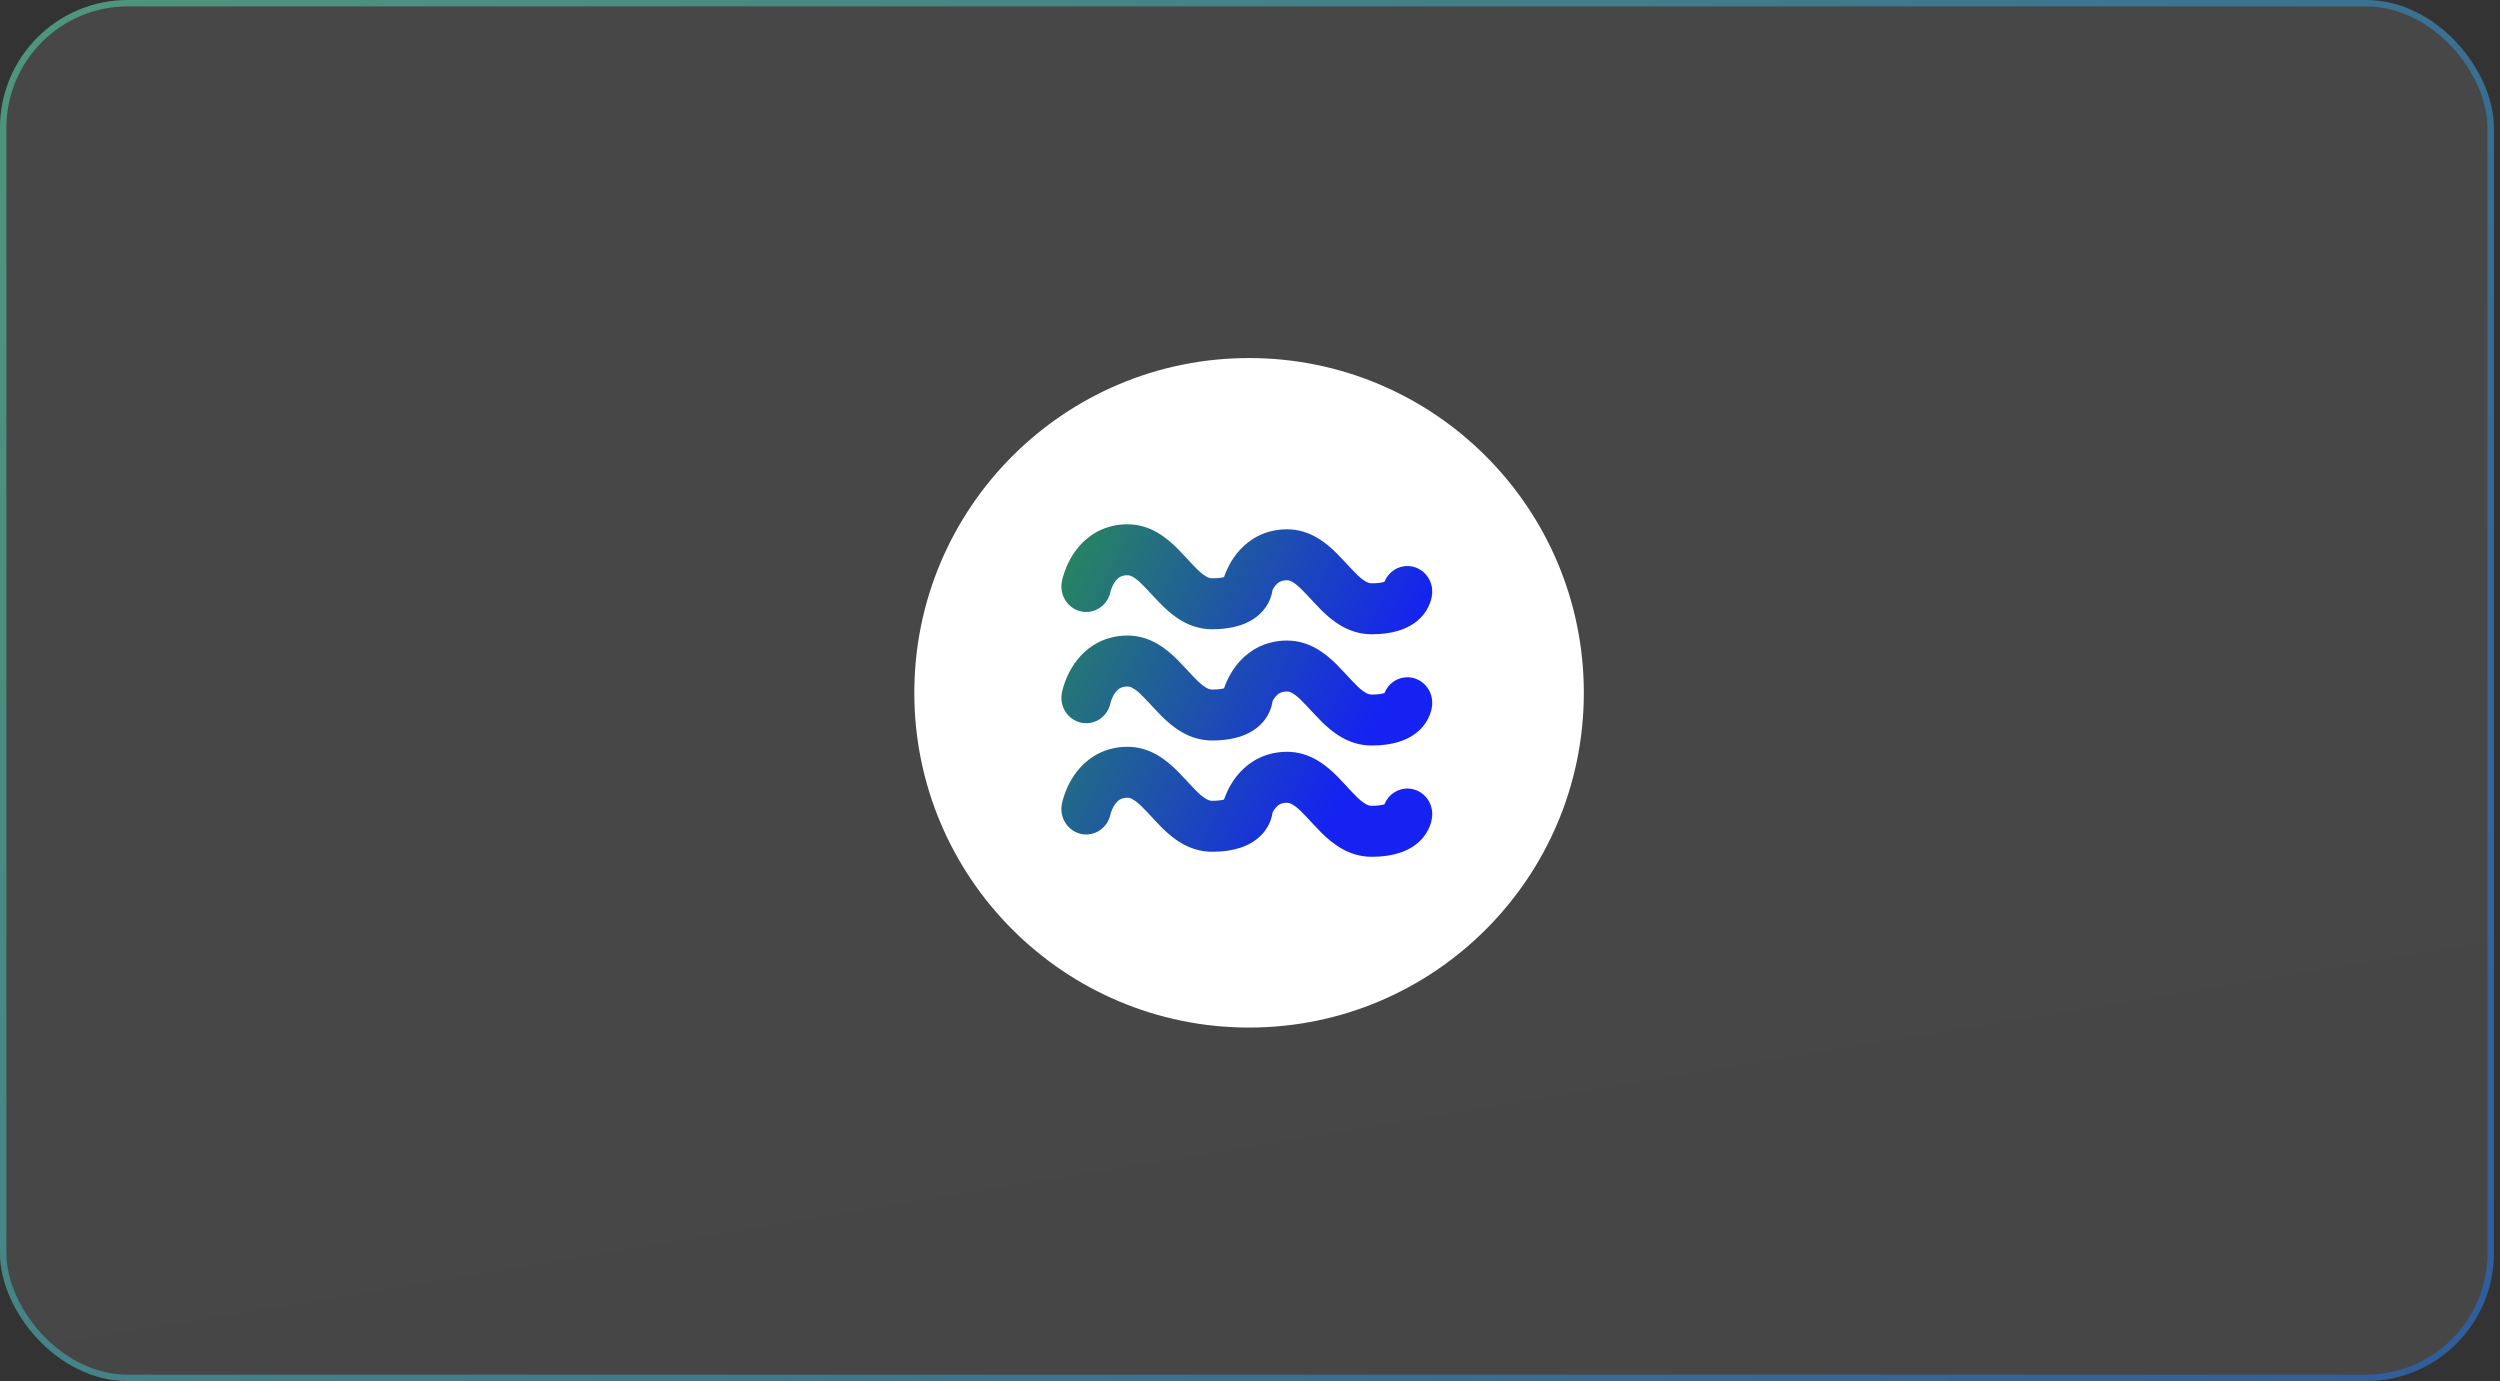 <svg width="391" height="216" viewBox="0 0 391 216" fill="none" xmlns="http://www.w3.org/2000/svg">
<rect x="0" y="0" width="391" height="216" fill="#333333" stroke="none"/>
<rect width="390.042" height="216" rx="20" fill="url(#paint0_linear_1143_65485)" fill-opacity="0.1"/>
<rect x="0.5" y="0.5" width="389.042" height="215" rx="19.5" stroke="url(#paint1_linear_1143_65485)" stroke-opacity="0.5"/>
<circle cx="195.355" cy="108.355" r="52.355" fill="white"/>
<path d="M169.143 95.638C170.152 95.84 171.199 95.621 172.052 95.031C172.905 94.442 173.496 93.528 173.693 92.492L173.695 92.493C173.741 92.268 174.05 91.375 174.499 90.832C174.722 90.552 174.949 90.354 175.204 90.218C175.465 90.084 175.764 89.973 176.354 89.967C176.676 89.978 176.961 90.041 177.636 90.526C178.631 91.231 179.97 92.879 181.698 94.625C182.577 95.492 183.591 96.395 184.889 97.137C186.175 97.876 187.801 98.422 189.569 98.415H189.62C192.918 98.415 195.399 97.574 197.061 96.007C198.471 94.681 198.907 93.139 199.015 92.296C199.135 92.056 199.279 91.813 199.442 91.616C199.666 91.336 199.893 91.139 200.148 91.001C200.407 90.868 200.709 90.757 201.298 90.751C201.62 90.762 201.906 90.825 202.58 91.311C203.574 92.014 204.914 93.662 206.642 95.408C207.522 96.276 208.537 97.178 209.834 97.92C211.12 98.661 212.746 99.206 214.514 99.2H214.566C217.864 99.2 220.345 98.358 222.007 96.791C223.683 95.213 223.988 93.319 223.995 92.674C224.016 92.151 223.936 91.629 223.76 91.138C223.585 90.647 223.317 90.196 222.971 89.811C222.626 89.426 222.21 89.115 221.747 88.895C221.284 88.675 220.784 88.551 220.275 88.529C219.478 88.496 218.691 88.714 218.019 89.155C217.348 89.597 216.826 90.239 216.523 90.996C216.198 91.098 215.569 91.23 214.514 91.229C214.142 91.219 213.833 91.14 213.152 90.656C212.147 89.953 210.812 88.319 209.104 86.581C208.235 85.719 207.234 84.819 205.951 84.074C204.679 83.331 203.062 82.775 201.299 82.783C199.281 82.773 197.425 83.355 195.993 84.264C193.825 85.638 192.642 87.523 191.96 88.962C191.763 89.383 191.587 89.815 191.434 90.255C191.081 90.348 190.486 90.448 189.569 90.447C189.198 90.436 188.888 90.357 188.207 89.874C187.203 89.17 185.867 87.536 184.16 85.799C183.29 84.936 182.29 84.036 181.006 83.291C179.735 82.548 178.117 81.993 176.355 82C174.335 81.987 172.48 82.57 171.048 83.478C168.88 84.851 167.696 86.736 167.014 88.176C166.333 89.634 166.117 90.739 166.071 90.966C165.974 91.48 165.976 92.008 166.078 92.521C166.18 93.034 166.379 93.521 166.664 93.955C166.949 94.389 167.315 94.761 167.74 95.049C168.165 95.338 168.642 95.538 169.143 95.638ZM169.142 113.038C170.152 113.24 171.199 113.021 172.052 112.432C172.906 111.842 173.496 110.929 173.694 109.892H173.695C173.741 109.668 174.05 108.774 174.5 108.233C174.723 107.953 174.95 107.756 175.204 107.618C175.464 107.486 175.765 107.374 176.355 107.368C176.676 107.377 176.963 107.442 177.637 107.926C178.63 108.632 179.971 110.279 181.698 112.025C182.579 112.892 183.594 113.793 184.891 114.535C186.168 115.27 187.78 115.814 189.534 115.814H189.57C192.895 115.823 195.392 114.982 197.063 113.407C198.471 112.082 198.908 110.542 199.017 109.698C199.134 109.455 199.277 109.226 199.444 109.016C199.668 108.736 199.895 108.539 200.151 108.401C200.41 108.268 200.711 108.157 201.301 108.152C201.622 108.16 201.909 108.225 202.583 108.711C203.576 109.414 204.916 111.061 206.644 112.808C207.524 113.674 208.539 114.578 209.836 115.319C211.122 116.059 212.748 116.605 214.516 116.598H214.568C217.866 116.598 220.346 115.757 222.009 114.191C223.685 112.614 223.99 110.718 223.996 110.074C224.039 109.018 223.67 107.988 222.973 107.211C222.275 106.434 221.305 105.973 220.276 105.929C219.48 105.895 218.693 106.114 218.022 106.555C217.351 106.996 216.828 107.638 216.525 108.395C216.201 108.497 215.571 108.629 214.516 108.628C214.144 108.617 213.835 108.539 213.154 108.054C212.149 107.351 210.814 105.718 209.106 103.98C208.235 103.117 207.236 102.217 205.952 101.473C204.681 100.73 203.063 100.174 201.301 100.181C199.283 100.172 197.427 100.754 195.995 101.663C193.827 103.036 192.644 104.921 191.961 106.359C191.765 106.78 191.589 107.212 191.436 107.652C191.083 107.745 190.489 107.845 189.571 107.845C189.201 107.834 188.891 107.755 188.21 107.271C187.205 106.568 185.869 104.935 184.162 103.197C183.291 102.334 182.291 101.434 181.009 100.689C179.737 99.947 178.12 99.391 176.357 99.398C174.338 99.389 172.483 99.971 171.051 100.879C168.882 102.252 167.7 104.137 167.017 105.576C166.335 107.034 166.12 108.14 166.074 108.367C165.976 108.88 165.978 109.409 166.079 109.921C166.181 110.434 166.379 110.921 166.664 111.355C166.949 111.789 167.315 112.161 167.74 112.45C168.165 112.739 168.641 112.938 169.142 113.038ZM220.274 123.329C219.478 123.296 218.69 123.514 218.019 123.956C217.348 124.397 216.825 125.039 216.522 125.796C216.198 125.897 215.569 126.03 214.513 126.029C214.143 126.018 213.832 125.94 213.152 125.456C212.147 124.752 210.811 123.119 209.104 121.38C208.234 120.517 207.235 119.618 205.951 118.872C204.68 118.129 203.062 117.574 201.3 117.58C199.28 117.572 197.426 118.154 195.993 119.063C193.825 120.436 192.642 122.321 191.959 123.759C191.762 124.181 191.586 124.613 191.433 125.054C191.08 125.146 190.486 125.246 189.569 125.246C189.199 125.233 188.89 125.156 188.208 124.673C187.203 123.969 185.868 122.335 184.16 120.597C183.29 119.735 182.29 118.834 181.007 118.088C179.736 117.346 178.118 116.79 176.355 116.797C174.336 116.788 172.481 117.37 171.048 118.279C168.88 119.652 167.697 121.537 167.015 122.976C166.334 124.433 166.118 125.539 166.072 125.766C165.875 126.804 166.089 127.879 166.664 128.755C167.24 129.631 168.132 130.237 169.143 130.439C170.153 130.64 171.199 130.422 172.053 129.832C172.906 129.242 173.496 128.329 173.694 127.293L173.697 127.293C173.743 127.068 174.051 126.175 174.5 125.632C174.723 125.352 174.95 125.156 175.205 125.018C175.465 124.885 175.765 124.773 176.355 124.768C176.676 124.777 176.963 124.842 177.636 125.327C178.631 126.03 179.972 127.678 181.698 129.426C182.578 130.292 183.592 131.195 184.891 131.938C186.177 132.677 187.802 133.223 189.569 133.216H189.621C192.92 133.216 195.401 132.375 197.063 130.808C198.471 129.482 198.909 127.94 199.017 127.097C199.134 126.854 199.278 126.626 199.445 126.416C199.667 126.136 199.895 125.939 200.149 125.801C200.41 125.668 200.71 125.557 201.301 125.552C201.622 125.561 201.907 125.625 202.582 126.11C203.575 126.814 204.915 128.463 206.643 130.209C207.523 131.076 208.538 131.979 209.836 132.72C211.121 133.461 212.747 134.006 214.515 134H214.567C217.866 134 220.348 133.159 222.009 131.591C223.684 130.014 223.99 128.118 223.997 127.474C224.038 126.418 223.669 125.388 222.971 124.611C222.273 123.834 221.303 123.373 220.274 123.329Z" fill="url(#paint2_linear_1143_65485)"/>
<defs>
<linearGradient id="paint0_linear_1143_65485" x1="21.614" y1="-2.03446e-06" x2="64.216" y2="257.964" gradientUnits="userSpaceOnUse">
<stop stop-color="white"/>
<stop offset="1" stop-color="white" stop-opacity="0.95"/>
</linearGradient>
<linearGradient id="paint1_linear_1143_65485" x1="-28.74" y1="-4.16432e-06" x2="318.407" y2="299.133" gradientUnits="userSpaceOnUse">
<stop stop-color="#5AECAF"/>
<stop offset="1" stop-color="#1974F3"/>
</linearGradient>
<linearGradient id="paint2_linear_1143_65485" x1="165.295" y1="81.717" x2="218.34" y2="105.819" gradientUnits="userSpaceOnUse">
<stop stop-color="#288B58"/>
<stop offset="1" stop-color="#1522F1"/>
</linearGradient>
</defs>
</svg>

